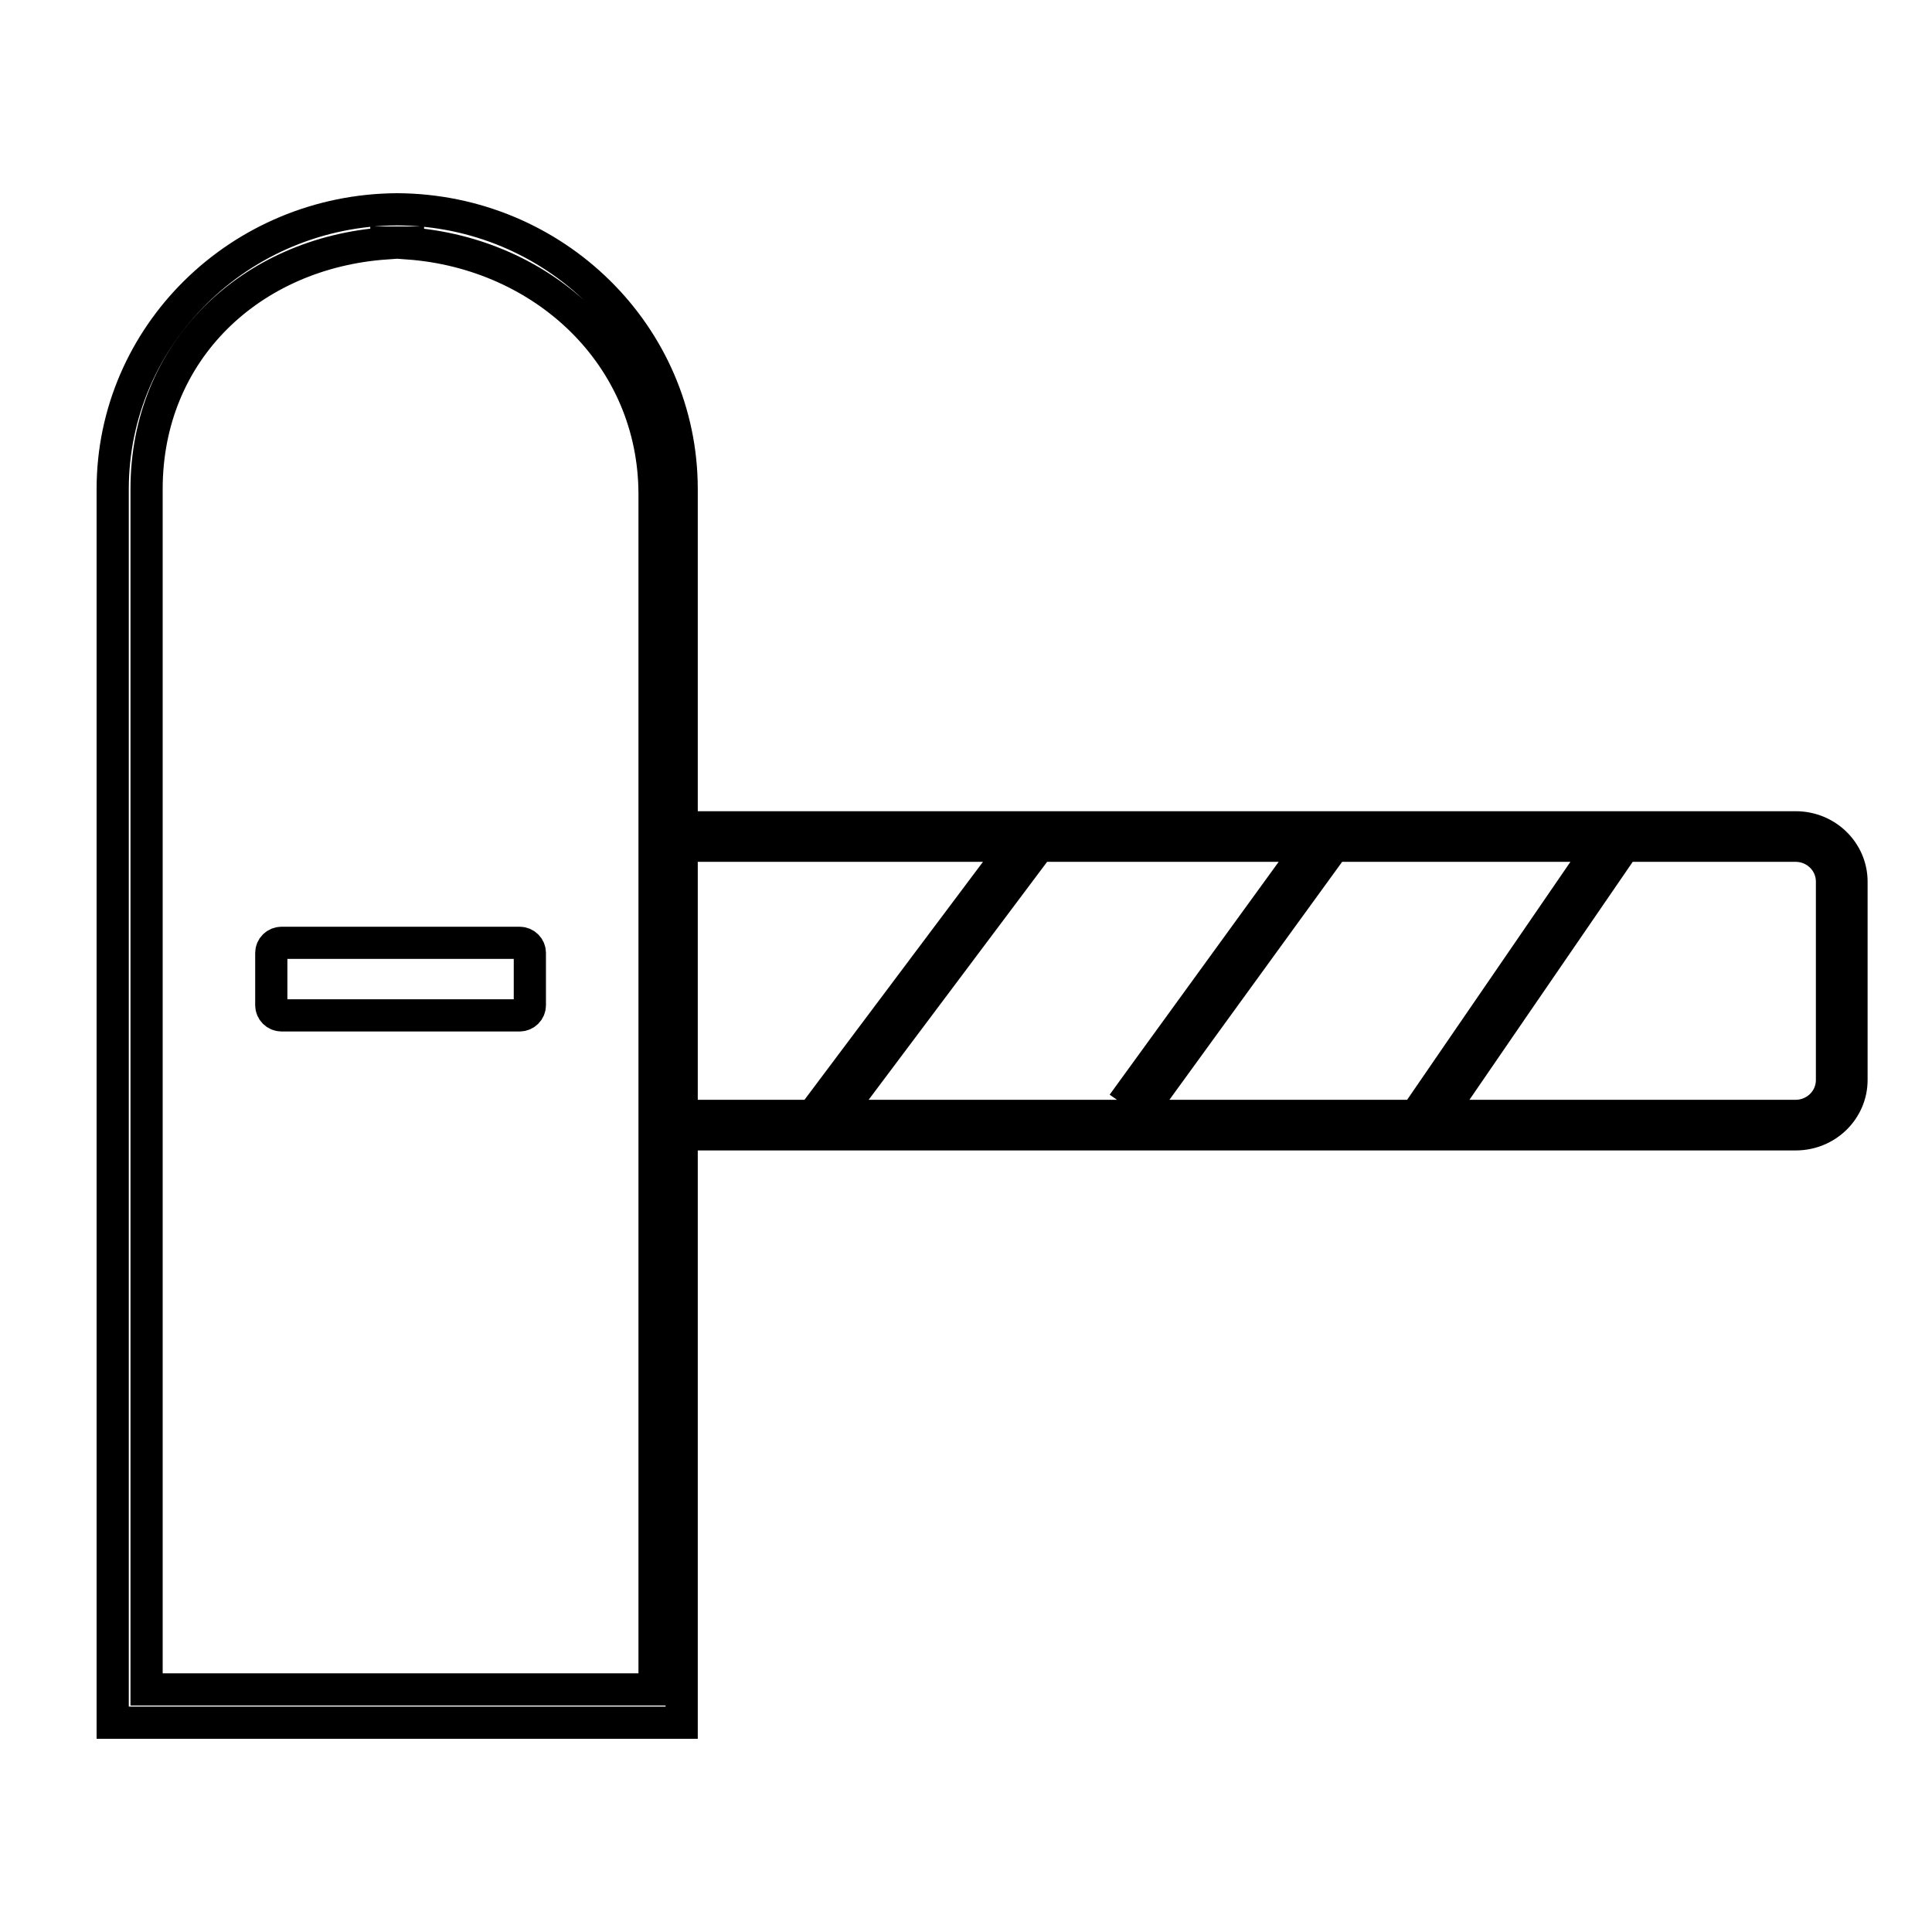 <svg width="60" height="60" viewBox="0 0 60 60" fill="none" xmlns="http://www.w3.org/2000/svg">
<path d="M21.17 25.193V25.693H21.67H55.767C56.734 25.693 57.5 26.458 57.5 27.379V33.541C57.5 34.463 56.734 35.228 55.767 35.228H21.67H21.17V35.728V53.5H3.5V15.189C3.5 10.416 7.441 6.526 12.335 6.5C17.229 6.526 21.17 10.416 21.17 15.189V25.193ZM4.552 51.966V52.466H5.052H19.828H20.328V51.966V15.356C20.328 11.06 16.9 7.866 12.671 7.558V7.534H11.999V7.557C7.788 7.85 4.552 10.895 4.552 15.189V51.966ZM21.17 34.155V34.655H21.67H24.984H25.234L25.384 34.455L30.927 27.065L31.527 26.265H30.527H21.67H21.17V26.765V34.155ZM32.519 26.265H32.269L32.119 26.465L26.576 33.855L25.976 34.655H26.976H34.691H35.336H36.285H36.316H43.699H43.963L44.112 34.438L49.183 27.048L49.72 26.265H48.771H41.681H41.426L41.277 26.471L35.912 33.862L35.654 34.216L35.166 33.877L40.115 27.059L40.692 26.265H39.711H32.519ZM50.706 26.265H50.442L50.293 26.482L45.222 33.873L44.685 34.655H45.634H55.767C56.379 34.655 56.894 34.166 56.894 33.541V27.379C56.894 26.754 56.379 26.265 55.767 26.265H50.706ZM8.425 29.593C8.425 29.424 8.565 29.28 8.746 29.28H16.134C16.316 29.28 16.455 29.424 16.455 29.593V31.22C16.455 31.389 16.316 31.534 16.134 31.534H8.746C8.565 31.534 8.425 31.389 8.425 31.22V29.593Z" stroke="black"/>
</svg>
